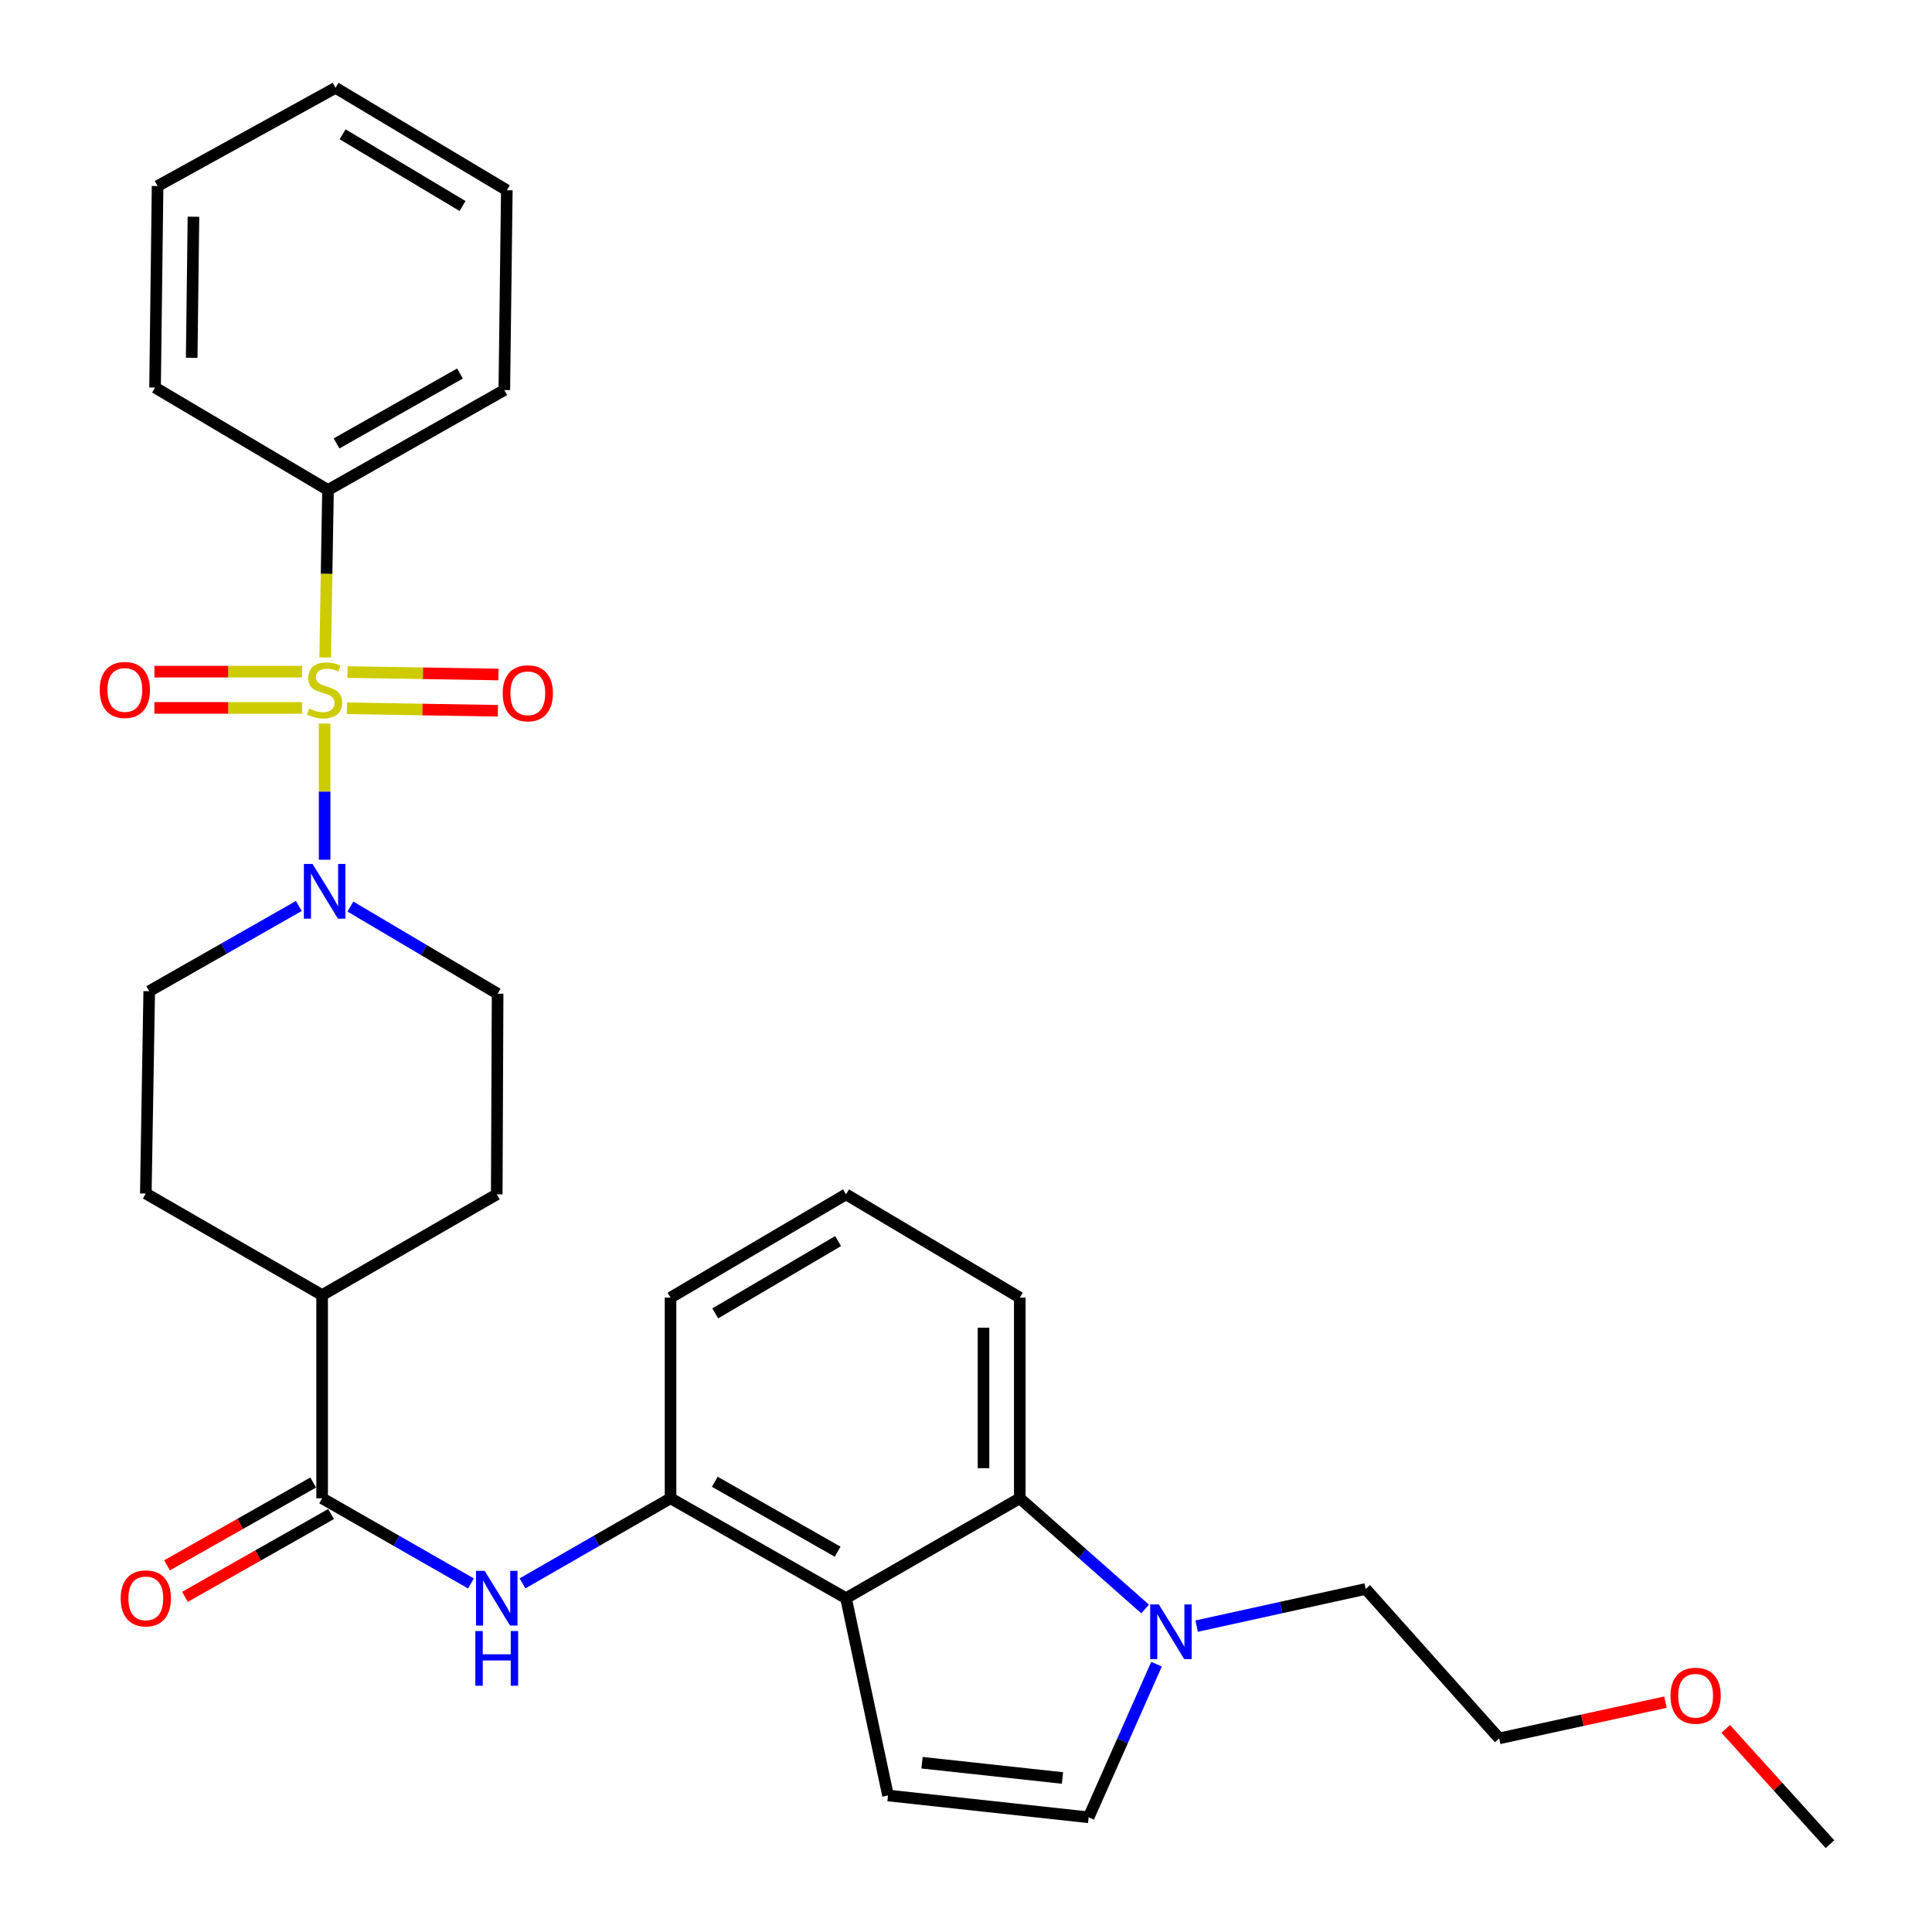 <?xml version='1.0' encoding='iso-8859-1'?>
<svg version='1.1' baseProfile='full'
              xmlns='http://www.w3.org/2000/svg'
                      xmlns:rdkit='http://www.rdkit.org/xml'
                      xmlns:xlink='http://www.w3.org/1999/xlink'
                  xml:space='preserve'
width='1000px' height='1000px' viewBox='0 0 1000 1000'>
<!-- END OF HEADER -->
<rect style='opacity:1.0;fill:#FFFFFF;stroke:none' width='1000' height='1000' x='0' y='0'> </rect>
<path class='bond-1' d='M 168.024,374.519 L 168.024,409.757' style='fill:none;fill-rule:evenodd;stroke:#CCCC00;stroke-width:6px;stroke-linecap:butt;stroke-linejoin:miter;stroke-opacity:1' />
<path class='bond-1' d='M 168.024,409.757 L 168.024,444.995' style='fill:none;fill-rule:evenodd;stroke:#0000FF;stroke-width:6px;stroke-linecap:butt;stroke-linejoin:miter;stroke-opacity:1' />
<path class='bond-9' d='M 156.359,347.647 L 118.134,347.647' style='fill:none;fill-rule:evenodd;stroke:#CCCC00;stroke-width:6px;stroke-linecap:butt;stroke-linejoin:miter;stroke-opacity:1' />
<path class='bond-9' d='M 118.134,347.647 L 79.91,347.647' style='fill:none;fill-rule:evenodd;stroke:#FF0000;stroke-width:6px;stroke-linecap:butt;stroke-linejoin:miter;stroke-opacity:1' />
<path class='bond-9' d='M 156.359,366.416 L 118.134,366.416' style='fill:none;fill-rule:evenodd;stroke:#CCCC00;stroke-width:6px;stroke-linecap:butt;stroke-linejoin:miter;stroke-opacity:1' />
<path class='bond-9' d='M 118.134,366.416 L 79.91,366.416' style='fill:none;fill-rule:evenodd;stroke:#FF0000;stroke-width:6px;stroke-linecap:butt;stroke-linejoin:miter;stroke-opacity:1' />
<path class='bond-10' d='M 179.579,366.608 L 218.641,367.251' style='fill:none;fill-rule:evenodd;stroke:#CCCC00;stroke-width:6px;stroke-linecap:butt;stroke-linejoin:miter;stroke-opacity:1' />
<path class='bond-10' d='M 218.641,367.251 L 257.702,367.894' style='fill:none;fill-rule:evenodd;stroke:#FF0000;stroke-width:6px;stroke-linecap:butt;stroke-linejoin:miter;stroke-opacity:1' />
<path class='bond-10' d='M 179.888,347.841 L 218.949,348.484' style='fill:none;fill-rule:evenodd;stroke:#CCCC00;stroke-width:6px;stroke-linecap:butt;stroke-linejoin:miter;stroke-opacity:1' />
<path class='bond-10' d='M 218.949,348.484 L 258.011,349.127' style='fill:none;fill-rule:evenodd;stroke:#FF0000;stroke-width:6px;stroke-linecap:butt;stroke-linejoin:miter;stroke-opacity:1' />
<path class='bond-11' d='M 168.307,340.326 L 169.041,296.97' style='fill:none;fill-rule:evenodd;stroke:#CCCC00;stroke-width:6px;stroke-linecap:butt;stroke-linejoin:miter;stroke-opacity:1' />
<path class='bond-11' d='M 169.041,296.97 L 169.776,253.614' style='fill:none;fill-rule:evenodd;stroke:#000000;stroke-width:6px;stroke-linecap:butt;stroke-linejoin:miter;stroke-opacity:1' />
<path class='bond-0' d='M 437.902,827.229 L 347.071,775.509' style='fill:none;fill-rule:evenodd;stroke:#000000;stroke-width:6px;stroke-linecap:butt;stroke-linejoin:miter;stroke-opacity:1' />
<path class='bond-0' d='M 433.565,803.16 L 369.982,766.957' style='fill:none;fill-rule:evenodd;stroke:#000000;stroke-width:6px;stroke-linecap:butt;stroke-linejoin:miter;stroke-opacity:1' />
<path class='bond-2' d='M 437.902,827.229 L 459.633,929.343' style='fill:none;fill-rule:evenodd;stroke:#000000;stroke-width:6px;stroke-linecap:butt;stroke-linejoin:miter;stroke-opacity:1' />
<path class='bond-4' d='M 437.902,827.229 L 527.838,775.509' style='fill:none;fill-rule:evenodd;stroke:#000000;stroke-width:6px;stroke-linecap:butt;stroke-linejoin:miter;stroke-opacity:1' />
<path class='bond-13' d='M 181.365,469.226 L 219.464,491.787' style='fill:none;fill-rule:evenodd;stroke:#0000FF;stroke-width:6px;stroke-linecap:butt;stroke-linejoin:miter;stroke-opacity:1' />
<path class='bond-13' d='M 219.464,491.787 L 257.563,514.348' style='fill:none;fill-rule:evenodd;stroke:#000000;stroke-width:6px;stroke-linecap:butt;stroke-linejoin:miter;stroke-opacity:1' />
<path class='bond-14' d='M 154.672,468.931 L 115.953,490.988' style='fill:none;fill-rule:evenodd;stroke:#0000FF;stroke-width:6px;stroke-linecap:butt;stroke-linejoin:miter;stroke-opacity:1' />
<path class='bond-14' d='M 115.953,490.988 L 77.234,513.045' style='fill:none;fill-rule:evenodd;stroke:#000000;stroke-width:6px;stroke-linecap:butt;stroke-linejoin:miter;stroke-opacity:1' />
<path class='bond-8' d='M 459.633,929.343 L 563.478,940.635' style='fill:none;fill-rule:evenodd;stroke:#000000;stroke-width:6px;stroke-linecap:butt;stroke-linejoin:miter;stroke-opacity:1' />
<path class='bond-8' d='M 477.239,912.378 L 549.93,920.282' style='fill:none;fill-rule:evenodd;stroke:#000000;stroke-width:6px;stroke-linecap:butt;stroke-linejoin:miter;stroke-opacity:1' />
<path class='bond-3' d='M 592.714,832.81 L 560.276,804.16' style='fill:none;fill-rule:evenodd;stroke:#0000FF;stroke-width:6px;stroke-linecap:butt;stroke-linejoin:miter;stroke-opacity:1' />
<path class='bond-3' d='M 560.276,804.16 L 527.838,775.509' style='fill:none;fill-rule:evenodd;stroke:#000000;stroke-width:6px;stroke-linecap:butt;stroke-linejoin:miter;stroke-opacity:1' />
<path class='bond-18' d='M 619.384,841.673 L 663.134,832.058' style='fill:none;fill-rule:evenodd;stroke:#0000FF;stroke-width:6px;stroke-linecap:butt;stroke-linejoin:miter;stroke-opacity:1' />
<path class='bond-18' d='M 663.134,832.058 L 706.884,822.442' style='fill:none;fill-rule:evenodd;stroke:#000000;stroke-width:6px;stroke-linecap:butt;stroke-linejoin:miter;stroke-opacity:1' />
<path class='bond-33' d='M 598.619,861.387 L 581.049,901.011' style='fill:none;fill-rule:evenodd;stroke:#0000FF;stroke-width:6px;stroke-linecap:butt;stroke-linejoin:miter;stroke-opacity:1' />
<path class='bond-33' d='M 581.049,901.011 L 563.478,940.635' style='fill:none;fill-rule:evenodd;stroke:#000000;stroke-width:6px;stroke-linecap:butt;stroke-linejoin:miter;stroke-opacity:1' />
<path class='bond-32' d='M 527.838,775.509 L 527.838,671.643' style='fill:none;fill-rule:evenodd;stroke:#000000;stroke-width:6px;stroke-linecap:butt;stroke-linejoin:miter;stroke-opacity:1' />
<path class='bond-32' d='M 509.069,759.929 L 509.069,687.223' style='fill:none;fill-rule:evenodd;stroke:#000000;stroke-width:6px;stroke-linecap:butt;stroke-linejoin:miter;stroke-opacity:1' />
<path class='bond-5' d='M 166.731,775.509 L 166.731,670.34' style='fill:none;fill-rule:evenodd;stroke:#000000;stroke-width:6px;stroke-linecap:butt;stroke-linejoin:miter;stroke-opacity:1' />
<path class='bond-6' d='M 166.731,775.509 L 205.251,797.551' style='fill:none;fill-rule:evenodd;stroke:#000000;stroke-width:6px;stroke-linecap:butt;stroke-linejoin:miter;stroke-opacity:1' />
<path class='bond-6' d='M 205.251,797.551 L 243.771,819.593' style='fill:none;fill-rule:evenodd;stroke:#0000FF;stroke-width:6px;stroke-linecap:butt;stroke-linejoin:miter;stroke-opacity:1' />
<path class='bond-15' d='M 162.104,767.345 L 124.285,788.778' style='fill:none;fill-rule:evenodd;stroke:#000000;stroke-width:6px;stroke-linecap:butt;stroke-linejoin:miter;stroke-opacity:1' />
<path class='bond-15' d='M 124.285,788.778 L 86.467,810.21' style='fill:none;fill-rule:evenodd;stroke:#FF0000;stroke-width:6px;stroke-linecap:butt;stroke-linejoin:miter;stroke-opacity:1' />
<path class='bond-15' d='M 171.358,783.674 L 133.539,805.107' style='fill:none;fill-rule:evenodd;stroke:#000000;stroke-width:6px;stroke-linecap:butt;stroke-linejoin:miter;stroke-opacity:1' />
<path class='bond-15' d='M 133.539,805.107 L 95.721,826.539' style='fill:none;fill-rule:evenodd;stroke:#FF0000;stroke-width:6px;stroke-linecap:butt;stroke-linejoin:miter;stroke-opacity:1' />
<path class='bond-7' d='M 270.449,819.562 L 308.76,797.536' style='fill:none;fill-rule:evenodd;stroke:#0000FF;stroke-width:6px;stroke-linecap:butt;stroke-linejoin:miter;stroke-opacity:1' />
<path class='bond-7' d='M 308.76,797.536 L 347.071,775.509' style='fill:none;fill-rule:evenodd;stroke:#000000;stroke-width:6px;stroke-linecap:butt;stroke-linejoin:miter;stroke-opacity:1' />
<path class='bond-20' d='M 347.071,775.509 L 347.071,671.643' style='fill:none;fill-rule:evenodd;stroke:#000000;stroke-width:6px;stroke-linecap:butt;stroke-linejoin:miter;stroke-opacity:1' />
<path class='bond-23' d='M 169.776,253.614 L 261.035,201.895' style='fill:none;fill-rule:evenodd;stroke:#000000;stroke-width:6px;stroke-linecap:butt;stroke-linejoin:miter;stroke-opacity:1' />
<path class='bond-23' d='M 174.21,229.527 L 238.092,193.324' style='fill:none;fill-rule:evenodd;stroke:#000000;stroke-width:6px;stroke-linecap:butt;stroke-linejoin:miter;stroke-opacity:1' />
<path class='bond-24' d='M 169.776,253.614 L 80.258,200.602' style='fill:none;fill-rule:evenodd;stroke:#000000;stroke-width:6px;stroke-linecap:butt;stroke-linejoin:miter;stroke-opacity:1' />
<path class='bond-12' d='M 166.731,670.34 L 75.472,617.766' style='fill:none;fill-rule:evenodd;stroke:#000000;stroke-width:6px;stroke-linecap:butt;stroke-linejoin:miter;stroke-opacity:1' />
<path class='bond-30' d='M 166.731,670.34 L 257.114,618.193' style='fill:none;fill-rule:evenodd;stroke:#000000;stroke-width:6px;stroke-linecap:butt;stroke-linejoin:miter;stroke-opacity:1' />
<path class='bond-17' d='M 257.563,514.348 L 257.114,618.193' style='fill:none;fill-rule:evenodd;stroke:#000000;stroke-width:6px;stroke-linecap:butt;stroke-linejoin:miter;stroke-opacity:1' />
<path class='bond-16' d='M 77.234,513.045 L 75.472,617.766' style='fill:none;fill-rule:evenodd;stroke:#000000;stroke-width:6px;stroke-linecap:butt;stroke-linejoin:miter;stroke-opacity:1' />
<path class='bond-25' d='M 706.884,822.442 L 775.975,899.781' style='fill:none;fill-rule:evenodd;stroke:#000000;stroke-width:6px;stroke-linecap:butt;stroke-linejoin:miter;stroke-opacity:1' />
<path class='bond-19' d='M 527.838,671.643 L 437.902,618.193' style='fill:none;fill-rule:evenodd;stroke:#000000;stroke-width:6px;stroke-linecap:butt;stroke-linejoin:miter;stroke-opacity:1' />
<path class='bond-21' d='M 347.071,671.643 L 437.902,618.193' style='fill:none;fill-rule:evenodd;stroke:#000000;stroke-width:6px;stroke-linecap:butt;stroke-linejoin:miter;stroke-opacity:1' />
<path class='bond-21' d='M 370.214,679.802 L 433.797,642.387' style='fill:none;fill-rule:evenodd;stroke:#000000;stroke-width:6px;stroke-linecap:butt;stroke-linejoin:miter;stroke-opacity:1' />
<path class='bond-22' d='M 862.05,881.023 L 819.013,890.402' style='fill:none;fill-rule:evenodd;stroke:#FF0000;stroke-width:6px;stroke-linecap:butt;stroke-linejoin:miter;stroke-opacity:1' />
<path class='bond-22' d='M 819.013,890.402 L 775.975,899.781' style='fill:none;fill-rule:evenodd;stroke:#000000;stroke-width:6px;stroke-linecap:butt;stroke-linejoin:miter;stroke-opacity:1' />
<path class='bond-26' d='M 893.244,894.869 L 920.223,924.707' style='fill:none;fill-rule:evenodd;stroke:#FF0000;stroke-width:6px;stroke-linecap:butt;stroke-linejoin:miter;stroke-opacity:1' />
<path class='bond-26' d='M 920.223,924.707 L 947.201,954.545' style='fill:none;fill-rule:evenodd;stroke:#000000;stroke-width:6px;stroke-linecap:butt;stroke-linejoin:miter;stroke-opacity:1' />
<path class='bond-28' d='M 261.035,201.895 L 262.328,98.467' style='fill:none;fill-rule:evenodd;stroke:#000000;stroke-width:6px;stroke-linecap:butt;stroke-linejoin:miter;stroke-opacity:1' />
<path class='bond-27' d='M 80.258,200.602 L 81.561,96.298' style='fill:none;fill-rule:evenodd;stroke:#000000;stroke-width:6px;stroke-linecap:butt;stroke-linejoin:miter;stroke-opacity:1' />
<path class='bond-27' d='M 99.221,185.191 L 100.133,112.178' style='fill:none;fill-rule:evenodd;stroke:#000000;stroke-width:6px;stroke-linecap:butt;stroke-linejoin:miter;stroke-opacity:1' />
<path class='bond-29' d='M 81.561,96.298 L 173.675,45.455' style='fill:none;fill-rule:evenodd;stroke:#000000;stroke-width:6px;stroke-linecap:butt;stroke-linejoin:miter;stroke-opacity:1' />
<path class='bond-31' d='M 262.328,98.467 L 173.675,45.455' style='fill:none;fill-rule:evenodd;stroke:#000000;stroke-width:6px;stroke-linecap:butt;stroke-linejoin:miter;stroke-opacity:1' />
<path class='bond-31' d='M 239.398,106.624 L 177.341,69.515' style='fill:none;fill-rule:evenodd;stroke:#000000;stroke-width:6px;stroke-linecap:butt;stroke-linejoin:miter;stroke-opacity:1' />
<path  class='atom-0' d='M 160.024 366.752
Q 160.344 366.872, 161.664 367.432
Q 162.984 367.992, 164.424 368.352
Q 165.904 368.672, 167.344 368.672
Q 170.024 368.672, 171.584 367.392
Q 173.144 366.072, 173.144 363.792
Q 173.144 362.232, 172.344 361.272
Q 171.584 360.312, 170.384 359.792
Q 169.184 359.272, 167.184 358.672
Q 164.664 357.912, 163.144 357.192
Q 161.664 356.472, 160.584 354.952
Q 159.544 353.432, 159.544 350.872
Q 159.544 347.312, 161.944 345.112
Q 164.384 342.912, 169.184 342.912
Q 172.464 342.912, 176.184 344.472
L 175.264 347.552
Q 171.864 346.152, 169.304 346.152
Q 166.544 346.152, 165.024 347.312
Q 163.504 348.432, 163.544 350.392
Q 163.544 351.912, 164.304 352.832
Q 165.104 353.752, 166.224 354.272
Q 167.384 354.792, 169.304 355.392
Q 171.864 356.192, 173.384 356.992
Q 174.904 357.792, 175.984 359.432
Q 177.104 361.032, 177.104 363.792
Q 177.104 367.712, 174.464 369.832
Q 171.864 371.912, 167.504 371.912
Q 164.984 371.912, 163.064 371.352
Q 161.184 370.832, 158.944 369.912
L 160.024 366.752
' fill='#CCCC00'/>
<path  class='atom-2' d='M 161.764 447.165
L 171.044 462.165
Q 171.964 463.645, 173.444 466.325
Q 174.924 469.005, 175.004 469.165
L 175.004 447.165
L 178.764 447.165
L 178.764 475.485
L 174.884 475.485
L 164.924 459.085
Q 163.764 457.165, 162.524 454.965
Q 161.324 452.765, 160.964 452.085
L 160.964 475.485
L 157.284 475.485
L 157.284 447.165
L 161.764 447.165
' fill='#0000FF'/>
<path  class='atom-4' d='M 599.803 830.44
L 609.083 845.44
Q 610.003 846.92, 611.483 849.6
Q 612.963 852.28, 613.043 852.44
L 613.043 830.44
L 616.803 830.44
L 616.803 858.76
L 612.923 858.76
L 602.963 842.36
Q 601.803 840.44, 600.563 838.24
Q 599.363 836.04, 599.003 835.36
L 599.003 858.76
L 595.323 858.76
L 595.323 830.44
L 599.803 830.44
' fill='#0000FF'/>
<path  class='atom-7' d='M 250.854 813.069
L 260.134 828.069
Q 261.054 829.549, 262.534 832.229
Q 264.014 834.909, 264.094 835.069
L 264.094 813.069
L 267.854 813.069
L 267.854 841.389
L 263.974 841.389
L 254.014 824.989
Q 252.854 823.069, 251.614 820.869
Q 250.414 818.669, 250.054 817.989
L 250.054 841.389
L 246.374 841.389
L 246.374 813.069
L 250.854 813.069
' fill='#0000FF'/>
<path  class='atom-7' d='M 246.034 844.221
L 249.874 844.221
L 249.874 856.261
L 264.354 856.261
L 264.354 844.221
L 268.194 844.221
L 268.194 872.541
L 264.354 872.541
L 264.354 859.461
L 249.874 859.461
L 249.874 872.541
L 246.034 872.541
L 246.034 844.221
' fill='#0000FF'/>
<path  class='atom-10' d='M 51.617 357.112
Q 51.617 350.312, 54.977 346.512
Q 58.337 342.712, 64.617 342.712
Q 70.897 342.712, 74.257 346.512
Q 77.617 350.312, 77.617 357.112
Q 77.617 363.992, 74.217 367.912
Q 70.817 371.792, 64.617 371.792
Q 58.377 371.792, 54.977 367.912
Q 51.617 364.032, 51.617 357.112
M 64.617 368.592
Q 68.937 368.592, 71.257 365.712
Q 73.617 362.792, 73.617 357.112
Q 73.617 351.552, 71.257 348.752
Q 68.937 345.912, 64.617 345.912
Q 60.297 345.912, 57.937 348.712
Q 55.617 351.512, 55.617 357.112
Q 55.617 362.832, 57.937 365.712
Q 60.297 368.592, 64.617 368.592
' fill='#FF0000'/>
<path  class='atom-11' d='M 260.193 358.843
Q 260.193 352.043, 263.553 348.243
Q 266.913 344.443, 273.193 344.443
Q 279.473 344.443, 282.833 348.243
Q 286.193 352.043, 286.193 358.843
Q 286.193 365.723, 282.793 369.643
Q 279.393 373.523, 273.193 373.523
Q 266.953 373.523, 263.553 369.643
Q 260.193 365.763, 260.193 358.843
M 273.193 370.323
Q 277.513 370.323, 279.833 367.443
Q 282.193 364.523, 282.193 358.843
Q 282.193 353.283, 279.833 350.483
Q 277.513 347.643, 273.193 347.643
Q 268.873 347.643, 266.513 350.443
Q 264.193 353.243, 264.193 358.843
Q 264.193 364.563, 266.513 367.443
Q 268.873 370.323, 273.193 370.323
' fill='#FF0000'/>
<path  class='atom-16' d='M 62.471 827.309
Q 62.471 820.509, 65.832 816.709
Q 69.192 812.909, 75.472 812.909
Q 81.751 812.909, 85.112 816.709
Q 88.472 820.509, 88.472 827.309
Q 88.472 834.189, 85.072 838.109
Q 81.671 841.989, 75.472 841.989
Q 69.231 841.989, 65.832 838.109
Q 62.471 834.229, 62.471 827.309
M 75.472 838.789
Q 79.791 838.789, 82.112 835.909
Q 84.472 832.989, 84.472 827.309
Q 84.472 821.749, 82.112 818.949
Q 79.791 816.109, 75.472 816.109
Q 71.151 816.109, 68.791 818.909
Q 66.472 821.709, 66.472 827.309
Q 66.472 833.029, 68.791 835.909
Q 71.151 838.789, 75.472 838.789
' fill='#FF0000'/>
<path  class='atom-23' d='M 864.652 877.704
Q 864.652 870.904, 868.012 867.104
Q 871.372 863.304, 877.652 863.304
Q 883.932 863.304, 887.292 867.104
Q 890.652 870.904, 890.652 877.704
Q 890.652 884.584, 887.252 888.504
Q 883.852 892.384, 877.652 892.384
Q 871.412 892.384, 868.012 888.504
Q 864.652 884.624, 864.652 877.704
M 877.652 889.184
Q 881.972 889.184, 884.292 886.304
Q 886.652 883.384, 886.652 877.704
Q 886.652 872.144, 884.292 869.344
Q 881.972 866.504, 877.652 866.504
Q 873.332 866.504, 870.972 869.304
Q 868.652 872.104, 868.652 877.704
Q 868.652 883.424, 870.972 886.304
Q 873.332 889.184, 877.652 889.184
' fill='#FF0000'/>
</svg>
